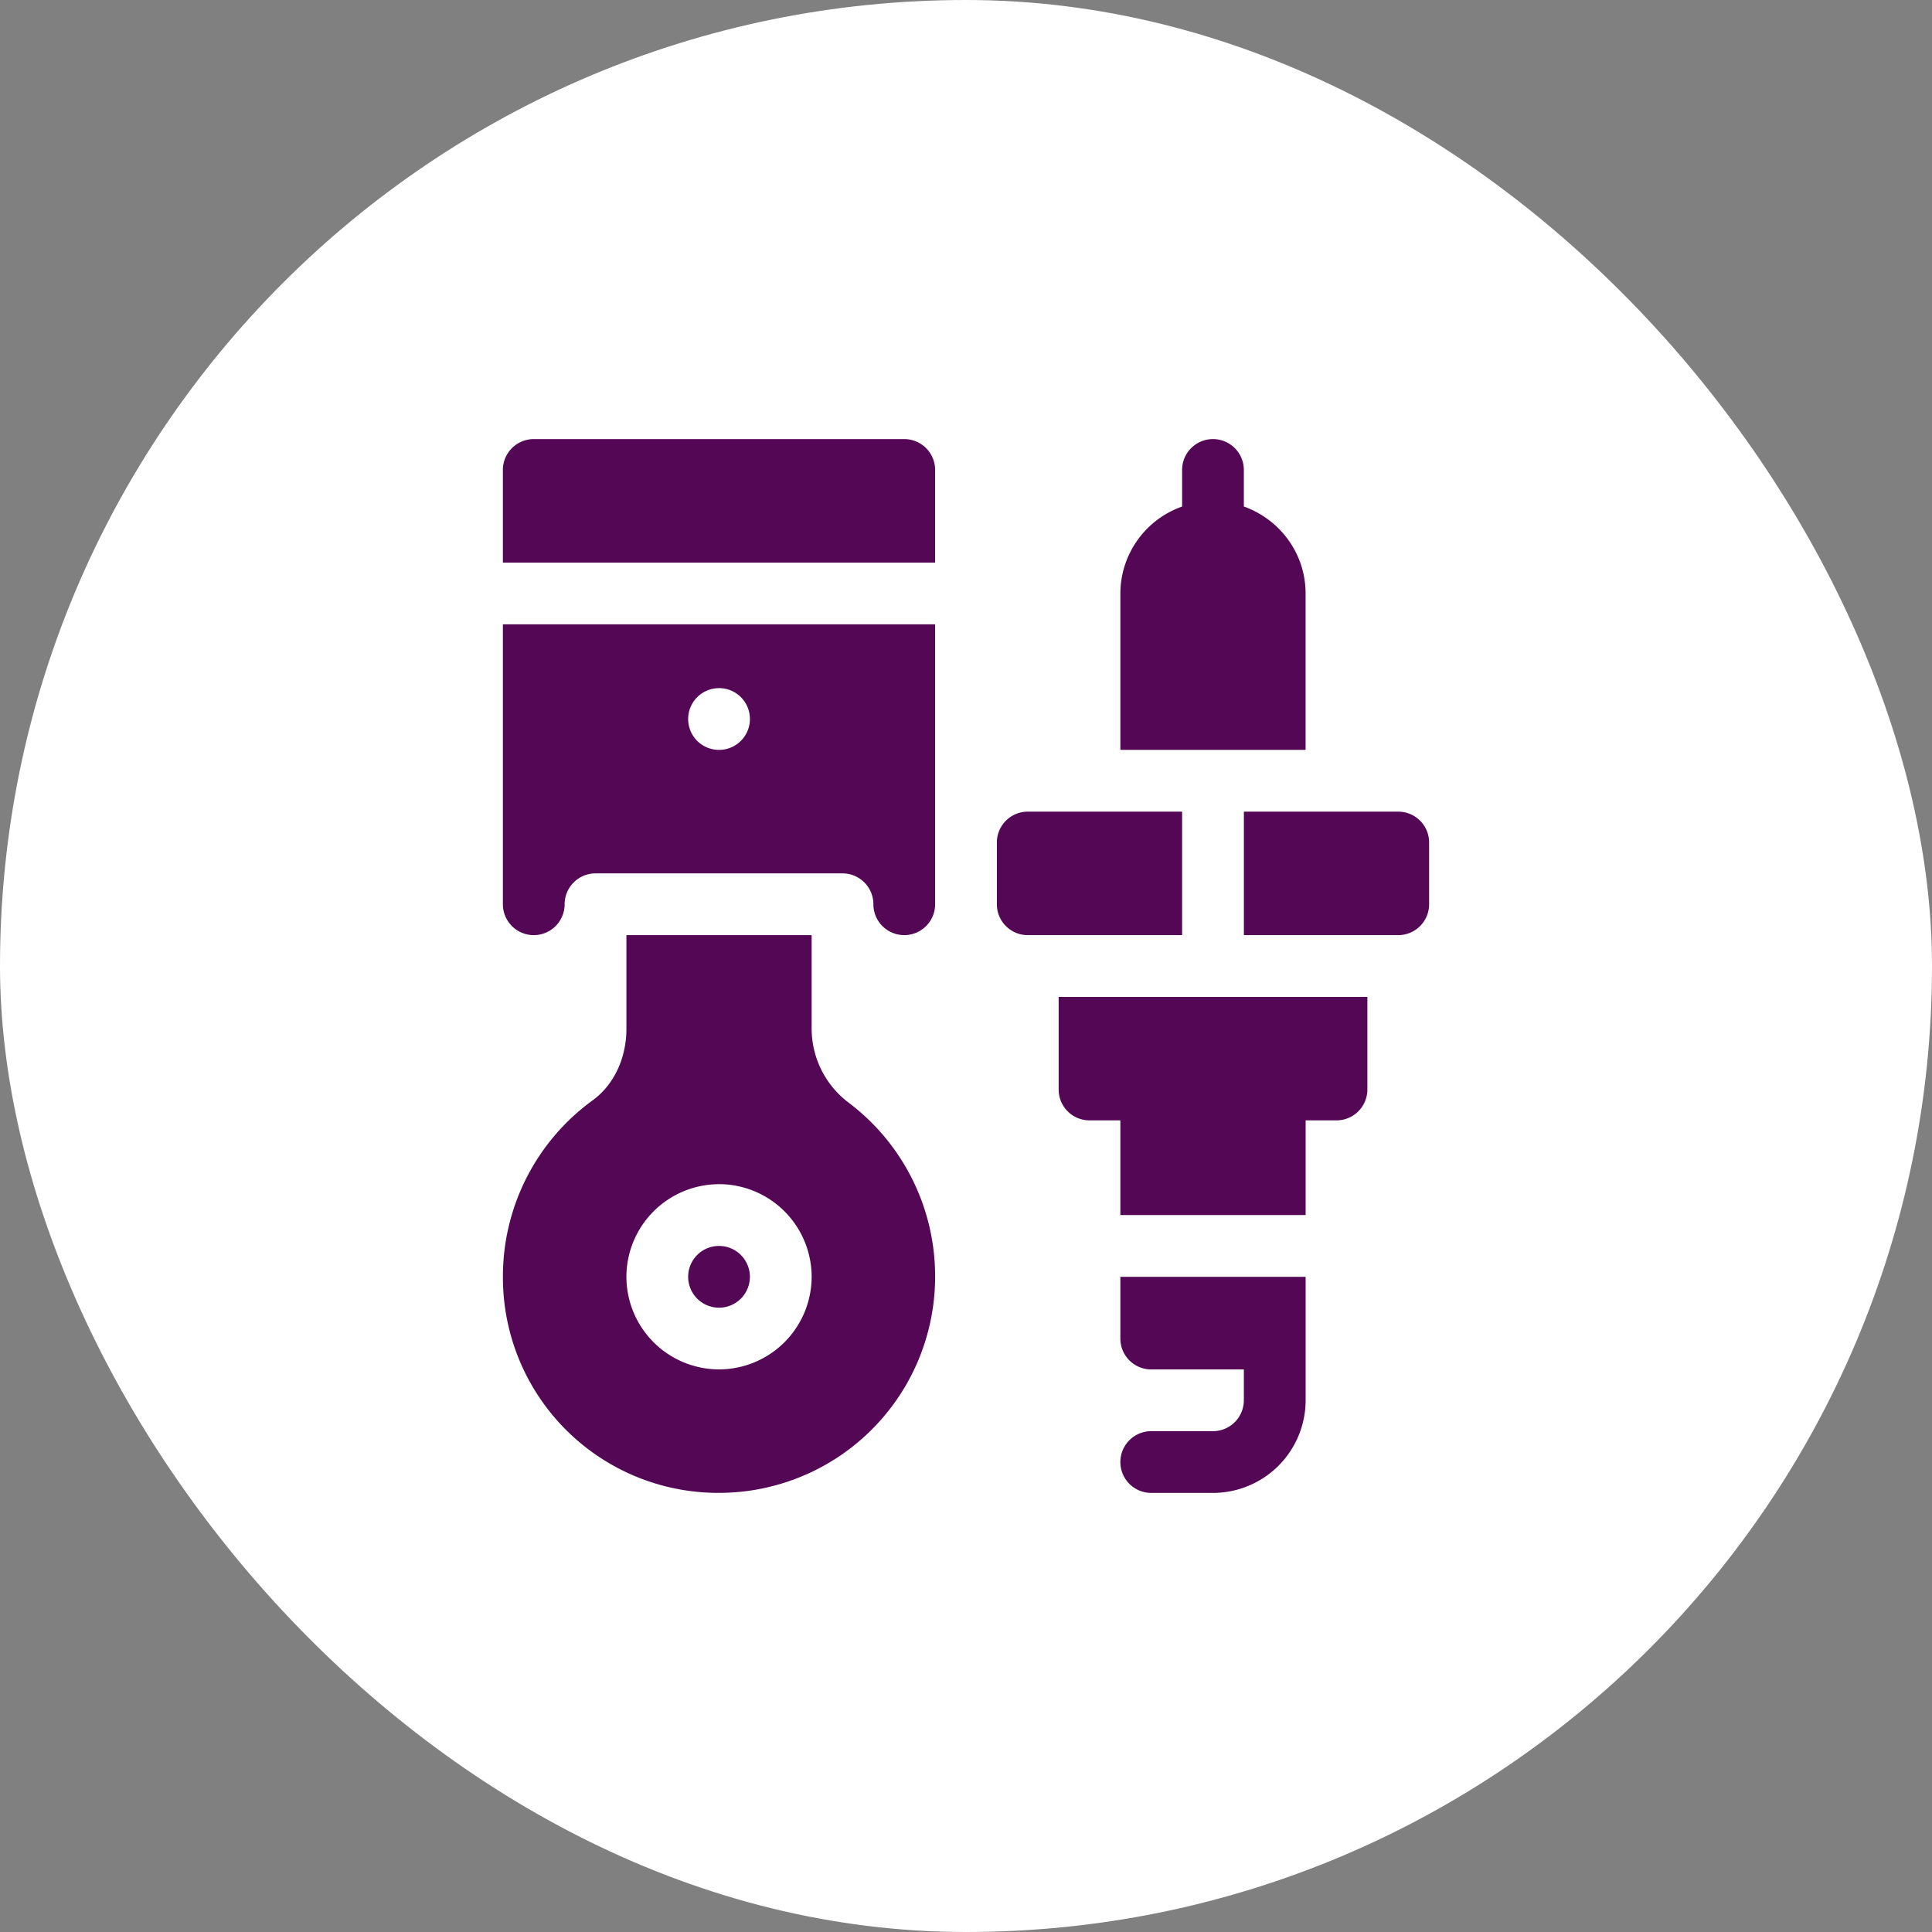 <svg xmlns="http://www.w3.org/2000/svg" width="48" height="48" fill="none"><rect width="100%" height="100%" fill="#808080" stroke="none"/><rect width="48" height="48" fill="#fff" rx="24"/><path fill="#540754" d="M12.494 11.676v2.301h10.739v-2.3a.767.767 0 0 0-.767-.768h-9.205a.767.767 0 0 0-.767.767ZM12.494 22.466a.767.767 0 1 0 1.534 0c0-.422.344-.767.768-.767h6.136c.423 0 .767.344.767.767a.767.767 0 1 0 1.534 0v-6.955H12.494v6.955Zm5.37-5.37a.767.767 0 1 1 0 1.535.767.767 0 0 1 0-1.534ZM17.864 32.489a.767.767 0 1 0 0-1.534.767.767 0 0 0 0 1.534Z"/><path fill="#540754" d="M17.853 37.09a5.372 5.372 0 0 0 5.38-5.368 5.4 5.4 0 0 0-2.144-4.323 2.307 2.307 0 0 1-.924-1.833v-2.333h-4.602v2.331c0 .731-.315 1.394-.841 1.775a5.402 5.402 0 0 0-2.227 4.383 5.348 5.348 0 0 0 5.358 5.368Zm.01-7.67a2.304 2.304 0 0 1 2.302 2.302 2.304 2.304 0 0 1-2.301 2.3 2.304 2.304 0 0 1-2.301-2.3 2.304 2.304 0 0 1 2.3-2.301ZM27.835 18.63h4.602v-3.886c0-.998-.643-1.842-1.534-2.16v-.908a.767.767 0 1 0-1.534 0v.909a2.297 2.297 0 0 0-1.534 2.16v3.886ZM24.767 20.932v1.534c0 .424.343.767.767.767h3.835v-3.068h-3.835a.767.767 0 0 0-.767.767ZM35.506 22.466v-1.534a.767.767 0 0 0-.767-.767h-3.835v3.068h3.835a.767.767 0 0 0 .767-.767ZM32.438 27.835h.767a.767.767 0 0 0 .767-.767v-2.3h-7.67v2.3c0 .424.342.767.766.767h.767v2.352h4.603v-2.352ZM32.438 33.256v-1.534h-4.603v1.534c0 .424.343.767.767.767h2.301v.767a.768.768 0 0 1-.767.767h-1.534a.767.767 0 1 0 0 1.534h1.534a2.304 2.304 0 0 0 2.302-2.301v-1.534Z"/></svg>